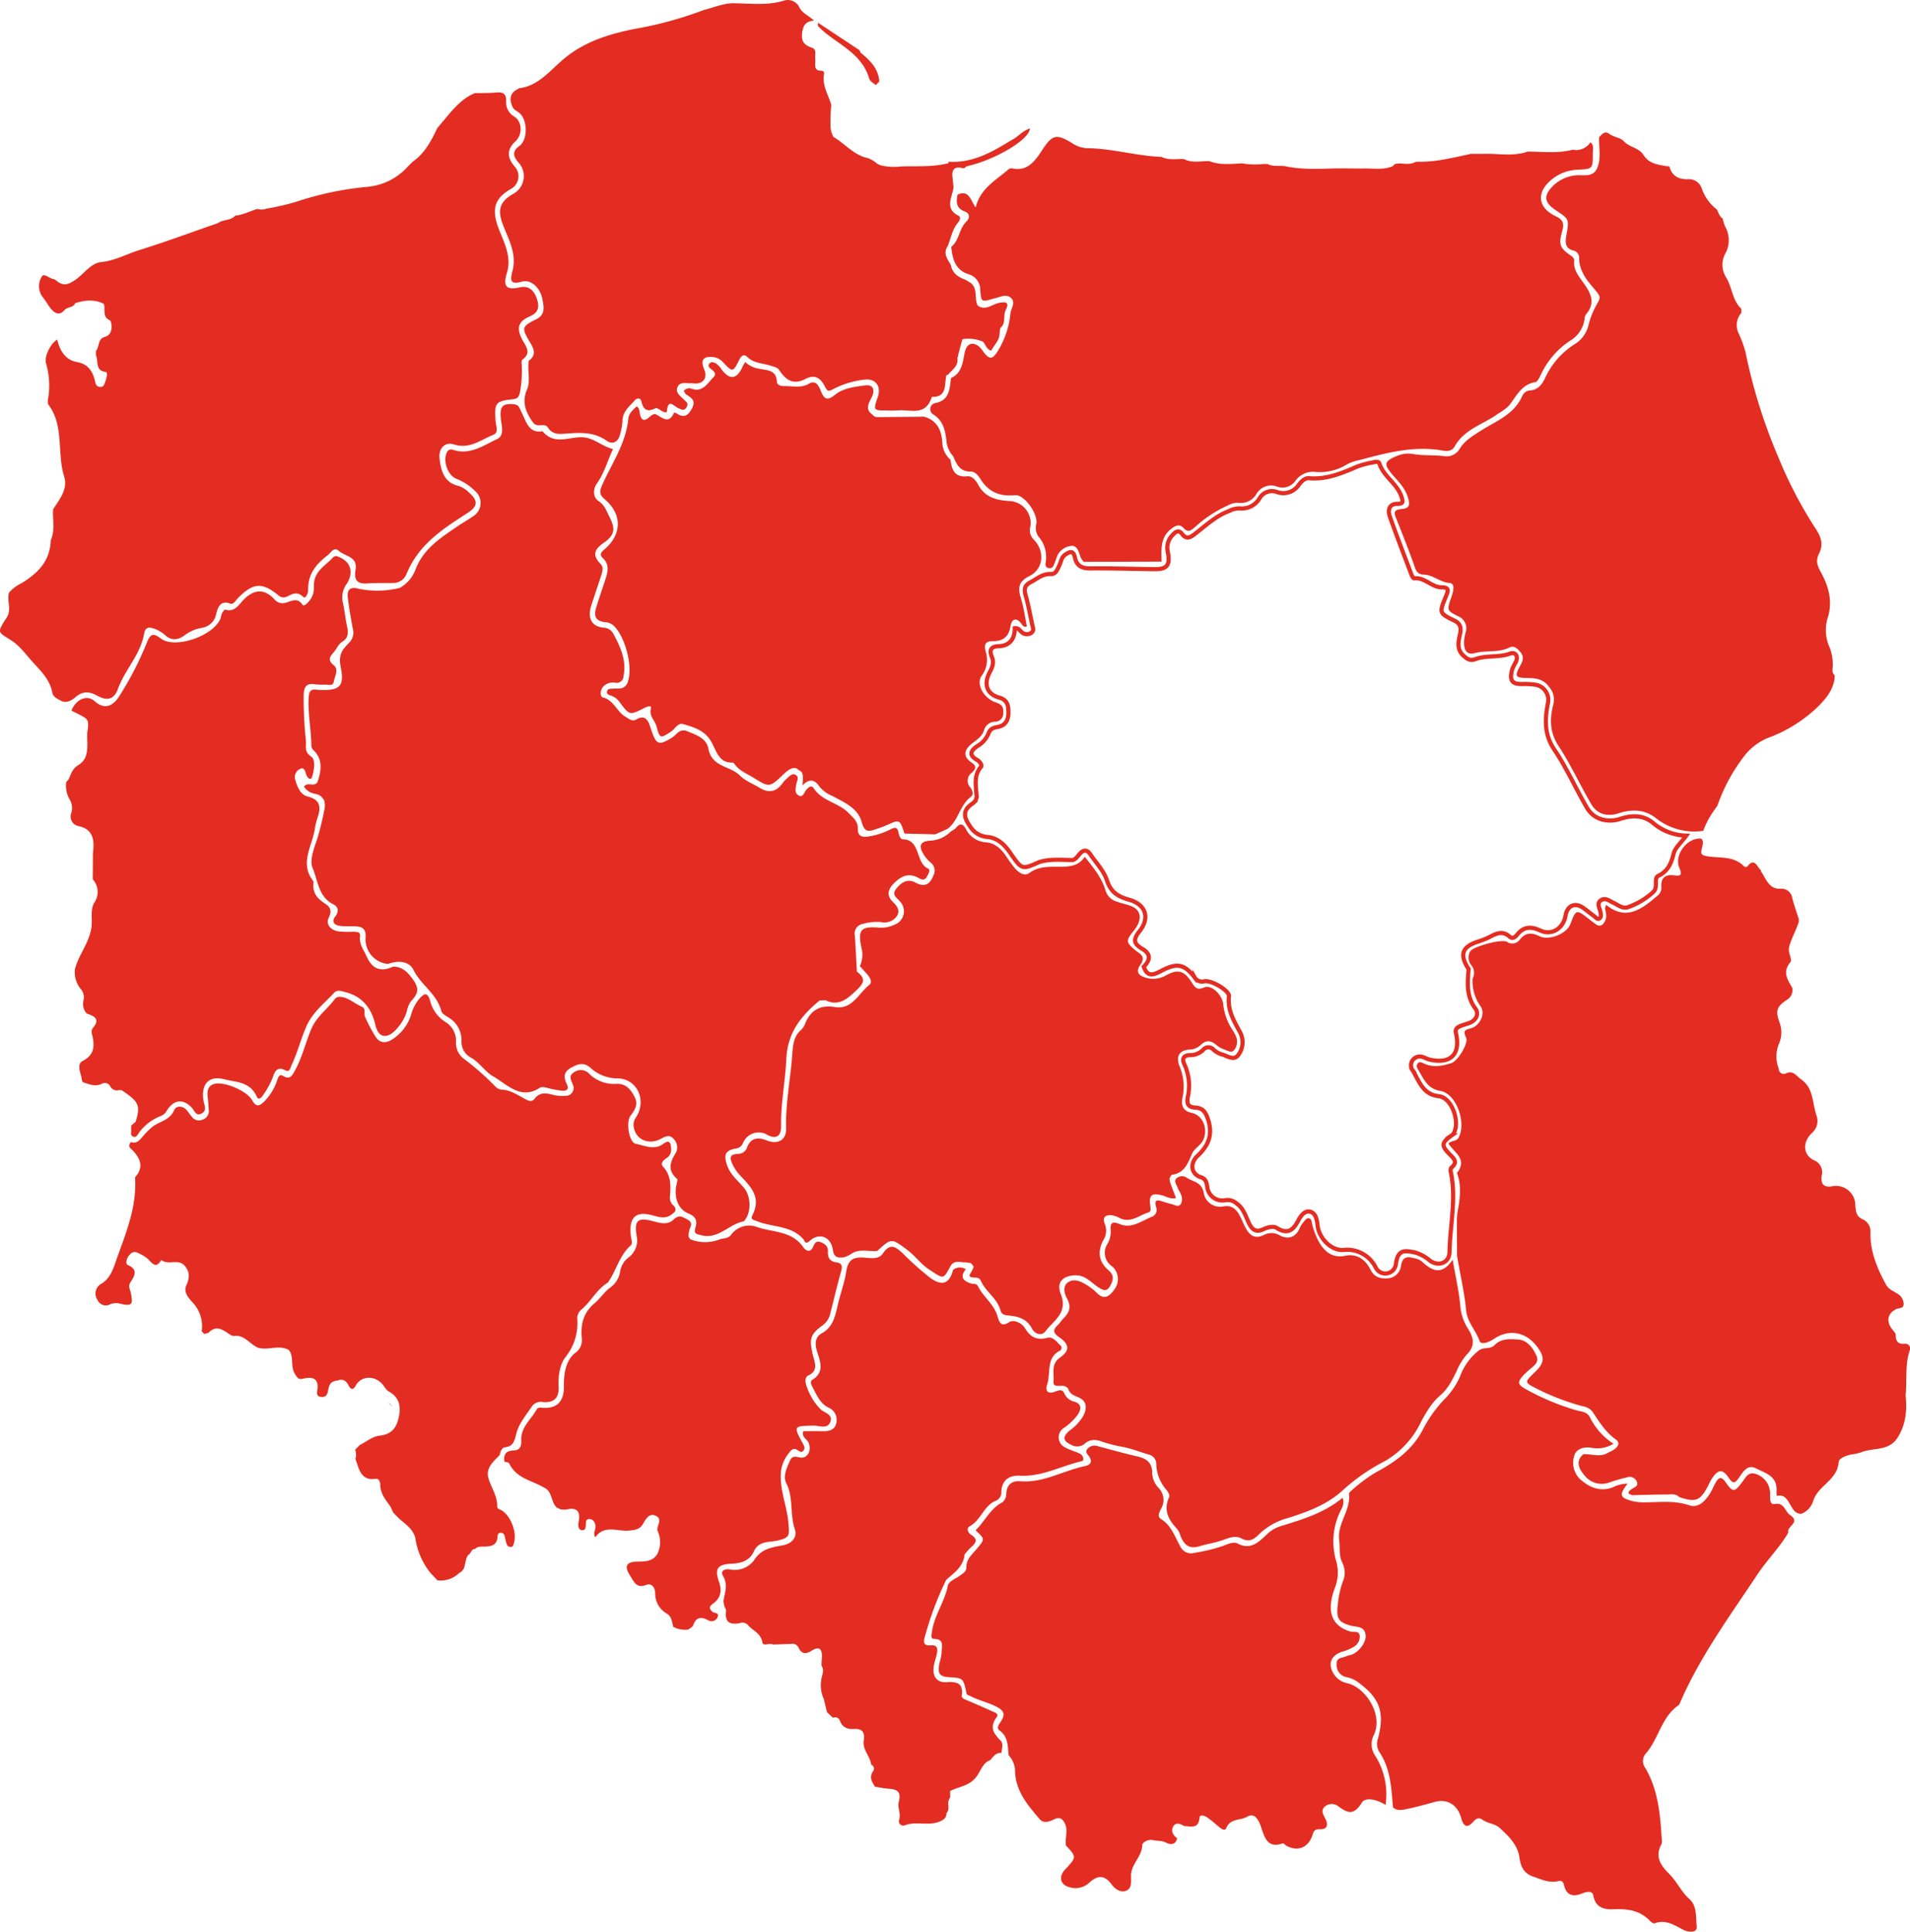 <svg xmlns="http://www.w3.org/2000/svg" xmlns:xlink="http://www.w3.org/1999/xlink" width="458.736" height="463.792" viewBox="0 0 458.736 463.792"><defs><clipPath id="clip-path"><rect id="Rectangle_25" data-name="Rectangle 25" width="458.736" height="463.792" fill="#e32d22"></rect></clipPath></defs><g id="Group_18" data-name="Group 18" clip-path="url(#clip-path)"><path id="Path_8" data-name="Path 8" d="M466.823,1684.422a4.7,4.7,0,0,1,.778.938,2.186,2.186,0,0,0-.778-.938" transform="translate(-373.496 -1347.674)"></path><path id="Path_9" data-name="Path 9" d="M1137.2,171.936a1.294,1.294,0,0,0-.971.334c-2.923,2.571-6.6,4.4-7.793,9.061-1.166-1.64-1.634-4.38-4.341-3.05-.371,1.769-.334,3.233,1.674,3.991,1.231.465,1.452,1.473.348,2.564-1.67,1.649-1.621,4.477-3.545,5.968.328,3,1.018,5.629,4.28,6.6a3.9,3.9,0,0,1,2.7,3.794c.215,2.878.317,2.868,3.038,2.063.256-.076.524-.1.78-.184,1.193-.37,2.529-.949,3.556-.018,1.212,1.1.033,2.42-.125,3.664a21.061,21.061,0,0,1-3.123,9.225c-1.2,1.817-1.777,1.973-3.193.313a14.218,14.218,0,0,0-1-1.319c-1.689-1.551-3.235-.99-3.685,1.309-.47,2.4-.719,4.928-3.279,6.033-.333,2.666-.368,5.407-3.809,6.028a1.485,1.485,0,0,0-.416,2.745c2.337,1.487,2.82,3.734,3.136,6.305a6.048,6.048,0,0,0,1.624,3.708h0c.792,2.022,1.713,3.754,4.222,3.682.959-.027,1.775.91,2.309,1.78,2,3.263,4.838,4.236,8.349,3.891,2.121-.208,5.506,4.386,5.086,6.864a3.564,3.564,0,0,0,.853,3.487,7.485,7.485,0,0,1,1.469,5.008c0,.744-.536,1.895.6,2.144,1.184.26,1.325-.98,1.687-1.8.151-.341.218-.724.375-1.061a4.162,4.162,0,0,1,3.373-2.463c1.517-.149,1.824,1.47,2.257,2.719a4.787,4.787,0,0,0,.767,1.1l18.688-.05c-.046-2.838-.332-5.742,2.2-7.763,1-.795,2.068-1.434,3.082-.291,1.1,1.241,1.878.49,2.724-.212a29.74,29.74,0,0,1,7.882-5.2,4.967,4.967,0,0,1,2.539-.663,4.289,4.289,0,0,0,4.366-2.114,4.036,4.036,0,0,1,4.908-1.783,3.8,3.8,0,0,0,4.511-1.457,5.177,5.177,0,0,1,4.748-2.049,12.388,12.388,0,0,0,7.674-1.867,11.483,11.483,0,0,1,3.036-1.012c6.525-1.753,13.056-3.464,19.88-2.244,1.088.194,2.206.152,2.85-.994,2.406-4.28,6.975-5.3,10.481-7.911a12.012,12.012,0,0,0,2.593-1.929c1.776-2.265,3.027-5.1,6.285-5.592.6-.092,1.133-1.381,1.536-2.208a19.81,19.81,0,0,1,6.843-7.758,7.131,7.131,0,0,0,3.452-5.128,2.189,2.189,0,0,1,.279-1.085c2.764-3.2.87-5.71-.992-8.293-.968-1.343-1.949-2.733-1.779-4.614.057-.626-.314-.971-.813-1.313-2.6-1.786-2.949-2.609-2.094-5.722.5-1.809.4-2.815-1.516-3.719-4.579-2.162-4.726-6.074-.489-9.192a10.425,10.425,0,0,1,5.766-1.979c3.632-.18,3.647-.182,3.623-3.982-.006-.9.35-1.929-.587-2.606a4.035,4.035,0,0,1-4.223,1.781c-3.553.929-7.156.485-10.745.447l-.46.125c-2.842.9-5.739.5-8.623.419h0l-4.757.012-.522.133c-4.058.869-8.1,1.892-12.283,1.744l-.136.1-.126-.11c-1.275.787-2.653.478-4.007.423l-1.007.107-.584.566c-2.436,1.02-4.978.429-7.472.553l-3.188-.024c-4.993-.126-10.011.555-14.977-.5-1.466-.276-3.013.175-4.428-.56h0l-.888-.013a18.2,18.2,0,0,1-5.232-.149c-2.544.142-5.1.444-7.59-.422q-.222-.067-.445-.126c-1.994.021-4.021.512-5.943-.479l.007-.01c-1.8-.048-3.642.351-5.376-.511-6.054-.22-11.942-2.059-18.028-2.091a7.116,7.116,0,0,1-3.465-1.231c-3.754-2.284-4.739-2.023-7.171,1.705-1.762,2.7-3.58,5.176-7.205,4.373" transform="translate(-894.113 -131.529)" fill="#e32d22"></path><path id="Path_10" data-name="Path 10" d="M23.249,255.779c2.411,1.338,4.1,1.068,5.074-1.586,1.715-4.686,5.452-8.244,6.313-13.363.223-1.323,1.061-1.563,2.215-1.151a7.906,7.906,0,0,1,2.8,1.6c1.547,1.439,3.161,1.163,4.641.087a9.579,9.579,0,0,1,4.124-1.822,4.1,4.1,0,0,0,3.509-3.365c.411-1.57,1.02-3.339,3.322-2.473.852.32,1.345-.753,1.907-1.319,3.644-3.672,5.758-3.857,9.658-.7a1.819,1.819,0,0,0,1.972.406c1.367-.624,2.509-1.475,4.043.016.6.584,1.2-.938,1.181-1.668-.094-3.876,2.007-6.266,4.687-8.336.816-.63,1.514-2.113,2.648-1.072,1.481,1.36,4.595,1.344,4.058,4.506-.481,2.836.622,3.481,2.943,3.329,2.033-.133,4.077-.067,6.116-.107a3.386,3.386,0,0,0,3.184-2.182c2.915-7.125,8.788-10.838,14.625-14.6,2.49-1.6,2.642-2.921.385-4.915a6.361,6.361,0,0,0-2.488-1.585c-3.482-.8-4.273-3.576-4.6-6.728-.24-2.307,1.328-3.948,3.449-3.25,3.694,1.215,6.509-1.112,9.565-2.362,1.206-.494.55-2.039.466-3.111-.357-4.52-.078-4.928,4.194-5.388,1.018-.11,1.382-.478,1.647-1.662a28.6,28.6,0,0,0,.445-5.881c.012-.661-.2-1.7.105-1.924,2.326-1.714.871-3.149-.017-4.865-1.427-2.757-1-4.314,1.893-5.582,2.242-.982,2.211-2.559,1.6-4.28-.651-1.848-1.844-3.163-4.093-2.651-3.168.721-4.064-.216-3.093-3.394,1.244-4.071-.707-7.391-1.995-10.825-1.713-4.569-.99-7.178,3.033-9.448a3.467,3.467,0,0,0,.855-5.345c-1.926-2.235-1.871-4.139.177-6.054,1.715-1.6,1.676-4.666-.235-5.924a3.913,3.913,0,0,1-2-3.694c.081-1.818-.782-2.245-2.306-2.111-1.677.147-3.368.118-5.053.165h0l-.018-.073c-3.745,1.485-6.023,4.811-8.589,7.776l-.584.7c-1.451,3.067-3.016,6.039-5.817,7.988l-1.142,1.106a14.788,14.788,0,0,1-9.721,4.98,76.48,76.48,0,0,0-17.4,3.665,60.7,60.7,0,0,1-6.95,1.582,3.071,3.071,0,0,1-2.132.054c-1.784.518-3.453,1.466-5.335,1.613-1.129,1.271-2.9.872-4.154,1.8-6.268,2.16-12.481,4.488-18.815,6.451-3.084.956-5.908,2.583-9.264,2.914-2.489.246-4.159,2.917-6.3,4.345-1.588,1.058-2.713,1.414-4.205.3a2.463,2.463,0,0,0-.912-.562c-.992-.164-2.323-1.48-2.8-.647a4.325,4.325,0,0,0,.051,4.779c.7.856,1.218,1.78,1.843,2.635.807,1.1,2.122,2.325,3.478.722.763-.9,2.125-.522,2.627-1.712,2.31-.72,4.611-1,6.879.176.451,1.3-.491,3.152,1.521,3.979.234.1,1.094,3.332-1.37,3.978-1.612.423-1.2,2.352-2.056,3.355q0,.522,0,1.045c.673,1.36-.273,3.674,2.334,3.982.639.075.16,1.642-.156,2.54-.245.7-.467,1.151-1.271,1.05-.953-.121-.994-.878-1.179-1.615-.595-2.361-1.781-3.913-4.278-4.35-2.733-.479-4.091-2.665-4.747-5.386-1.6.9-3.133,4.035-2.7,5.638a18.973,18.973,0,0,1,.585,8.088c-.1.634-.266,1.522.033,1.926,3.8,5.116,1.981,11.6,3.754,17.231.959,3.044-1.158,5.486-2.668,7.891-.143,2.465.529,5-.553,7.385-.149,5.157-3.275,8.024-7.06,10.348A9.038,9.038,0,0,0,2.154,231.1c-.549,2,.75,4.229-.656,6.127-2.245,3.552-2.07,3.239,1.221,5.33,2.1,1.335,3.7,3.651,5.47,5.568,1.812,1.964,3.791,3.948,4.36,6.919.231,1.207,1.407,1.609,2.351,2.123,1.366.466,2.421-.3,3.382-1.108,1.627-1.373,3.253-1.231,4.965-.281" transform="translate(0 -88.792)" fill="#e32d22"></path><path id="Path_11" data-name="Path 11" d="M260.967,267.952c-.08,0-.159,0-.237.006a.707.707,0,0,0,.237-.006" transform="translate(-208.605 -214.383)"></path><path id="Path_12" data-name="Path 12" d="M1712.469,169.447a9,9,0,0,0-6.673,2.306c-2.627,2.482-2.482,4.173.46,6.117,3.213,2.124,3.2,2.121,2.476,6.087-.292,1.6-.237,3.065,1.655,3.547a1.78,1.78,0,0,1,1.441,1.8,7.738,7.738,0,0,0,.374,2.384,11.244,11.244,0,0,0,1.9,3.391c.634.825,1.326,1.61,1.975,2.409.759.937.845,1.464.3,2.388a21.042,21.042,0,0,0-2.412,5.95,7.4,7.4,0,0,1-3.361,4.267,18.9,18.9,0,0,0-6.947,8c-.721,1.569-1.739,2.876-3.581,3.013a2.15,2.15,0,0,0-1.913,1.33c-1.99,4.491-6.287,6.006-9.858,8.281-1.939,1.235-3.8,2.294-5.107,4.284a3.631,3.631,0,0,1-3.823,1.882c-2.455-.329-4.957-.072-7.431-.515a6.907,6.907,0,0,0-3.922.481c-3.026,1.27-3.245,1.917-.966,4.569,1.373,1.6,2.857,3,3.573,5.172.656,1.986.532,2.824-1.5,3-2.234.2-1.643,1.245-1.106,2.6,1.476,3.734,2.977,7.462,4.3,11.26.438,1.26.921,1.845,2.21,1.877,2.185.055,3.865,1.83,6.17,2.01,1.494.116.833,2.182.426,3.385-1.073,3.17-1.125,3.191,1.57,4.579a3.1,3.1,0,0,1,1.876,3.848,10.325,10.325,0,0,0-.409,2.511c.032,1.714.6,3.041,2.572,2.513,2.743-.733,5.672-.013,8.355-1.354,1.134-.567,2.022.355,2.731,1.252.744.94.526,1.834-.021,2.854-1.569,2.92-1.446,3.168,1.764,3.223,2.019.035,3.777.323,5.113,2.235a4.558,4.558,0,0,1,.926,4.137c-.858,3.423-.9,6.639,1.243,9.906,2.93,4.468,5.19,9.428,7.914,14.06,1.452,2.469,3.956,2.986,6.521,2.153,3.147-1.022,6.245-1.022,9.077,1.229a14.726,14.726,0,0,0,11.284,2.967,19.156,19.156,0,0,1,2.714-5.056l.684-1a41.735,41.735,0,0,1,6.292-11.7,13.851,13.851,0,0,1,5.859-4.55,34.137,34.137,0,0,0,12.183-7.7c1.841-1.879,3.319-3.7,3.776-6.372q.032-.478.063-.957c-.811-.632-.476-1.565-.475-2.36a11.32,11.32,0,0,0-.991-4.89,9.908,9.908,0,0,1-.113-6.9c1.092-3.877,0-7.45-1.811-10.7-.875-1.57-1.2-2.756-.387-4.376,1.141-2.27.461-4.11-.944-6.178a102.646,102.646,0,0,1-8.827-16.946,130.175,130.175,0,0,1-7.909-25.334,30.521,30.521,0,0,0-1.514-4.186,4.485,4.485,0,0,1,.547-5.158c-.026-.358.084-.876-.1-1.051-2.1-2.025-2.131-5.153-3.6-7.514a5.59,5.59,0,0,1-.168-5.656,6.669,6.669,0,0,0-.066-6.561,11.805,11.805,0,0,1-.566-1.863c-.792-.494-.98-1.433-1.421-2.186a10.9,10.9,0,0,1-3.577-4.963,3.245,3.245,0,0,0-3.349-2.289c-2.084.06-3.826-.64-4.445-3.08l-.832-.065c-2.025-.39-4.084-.58-5.411-2.7-1.1-1.754-3.347-1.761-4.751-3.317-.75-.832-2.368-.912-3.455-1.732s-1.761.106-2.44.84c-.092,2.49.576,5.036-.486,7.454-.77,1.676-2.177,1.676-3.647,1.647" transform="translate(-1332.55 -127.36)" fill="#e32d22"></path><path id="Path_13" data-name="Path 13" d="M212.212,1318.12c-.4-.224-.929-.357-.914-.859.076-2.468-1.338-4.378-2.032-6.555-.887-2.78,1.173-4.231,2.679-5.88.068-.831.62-1.738,1.135-1.781,2.588-.215,2.407-2.327,3.08-4.157.757-2.056,2.238-3.821,3.469-5.663a2.579,2.579,0,0,1,2.6-1.056c2.659.236,3.968-.923,3.817-3.751-.138-2.59.336-5.334,1.644-7.018a13.034,13.034,0,0,0,2.826-9.387,2.848,2.848,0,0,1,1.154-2.168c2.2-1.908,3.58-4.73,6.1-6.285a.7.7,0,0,0,.193-.2c1.933-2.759,2.687-6.326,5.277-8.671.042-.038.084-.077.127-.115a1.027,1.027,0,0,0,.259-.864c-.025-.507-.193-1.107-.245-1.606-.447-4.28,1.191-5.8,5.066-4.8,1.544.4,3.114.993,4.622-.079.83-.589,1.686-1.193.439-2.348a2.508,2.508,0,0,1-.744-1.74c.2-2.69.426-5.279-1.63-7.469-.724-.771.085-1.587.794-2.043a2.315,2.315,0,0,0,1.156-2.091c-.028-1.247-.237-2.574-1.82-1.4-2.253,1.678-4.51.445-6.688.035-1.593-.3-2.438-5.216-1.232-6.775,1.028-1.328,1.839-2.668,1.026-4.339-.935-1.92-2.24-3.47-4.561-3.268a8.486,8.486,0,0,1-6.376-2.4,2.725,2.725,0,0,0-3.61-.434c-1.586.931-.705,1.941-.33,3.09a1.845,1.845,0,0,1-1.685,2.591,8.682,8.682,0,0,1-3.157-.243c-1.621-.384-3.111-.7-4.357.953-.716.948-1.637.43-2.431,0-1.811-.989-3.542-2.153-5.693-2.2a2.473,2.473,0,0,1-1.373-.8,66.152,66.152,0,0,0-7.565-6.639,4.67,4.67,0,0,1-1.825-3.937,5.282,5.282,0,0,0-2.629-4.9,8.46,8.46,0,0,1-3.61-5.1c-.553-1.886-1.293-1.884-2.511-.491a9.7,9.7,0,0,0-1.958,3.654,10.884,10.884,0,0,1-4.512,6.115c-1.424.93-2.96,1.127-4.039-.495a36.61,36.61,0,0,1-2.6-4.888c-.353-.761.357-1.947-.824-2.446-1.723-.727-3.155-2.2-5.1-2.334a1.557,1.557,0,0,0-1.227.4c-1.84,2.569-4.471,4.217-5.834,7.517-1.339,3.242-2.145,6.748-3.864,9.816-.613,1.094-1.165,2.227-2.672,1.323-1.125-.676-1.326.3-1.615,1.108a12.9,12.9,0,0,1-3.219,5.113c-1.035.982-1.859,1.2-2.715-.408-1.2-2.258-6.668-4.571-9.049-3.985-1.938.477-1.79,2.262-1.606,3.689.107.83.108,1.663.2,2.488a2.164,2.164,0,0,1-1.448,2.4,2.1,2.1,0,0,1-2.637-.7c-.43-.474-.774-1.036-1.188-1.529-.985-1.173-2.573-1.1-3.006-.086-1.069,2.513-3.445,2.7-5.167,4a16.578,16.578,0,0,0-2.325,2.3c-.776.866-1.523,1.954-2.925,1.41-.984,1.221.091,1.6.72,2.322,1.352,1.555,2.23,3.315.864,5.417l-.594.752c.476,7-2.134,13.207-4.383,19.508-.847,2.373-1.468,4.784-3.913,6.153a2.673,2.673,0,0,0-.729,3.756,2.2,2.2,0,0,0,3.187.983,4.194,4.194,0,0,1,2.617.019c2.423.5,2.762.077,2.241-2.561-.173-.875-.774-1.688-.117-2.675,1.031-1.548,1.88-3.076-.653-4.15-.564-.239-.322-1.393.127-2.04.559-.806,1.262-1.389,2.262-.869a8.853,8.853,0,0,1,2.5,1.51c1.087,1.166,1.97,2.28,3.156.2,1.694,1.359,4.092-.427,5.661,1.421,1.219,1.436,1.18,2.909.369,4.656-.751,1.619.486,2.976,1.39,4.005a8.335,8.335,0,0,1,2.3,7.04l.588.622.991-.227c2.141-2.241,3.861-.413,5.659.665l.176-.065.111.159c2.575-.543,3.939,1.865,5.923,2.762,2.451.765,5.056-.769,7.468.572,1.332,1.623.286,3.851,1.482,5.773.8,1.293,1.023,1.323,2.189,1.067,1.99-.438,3.617-.072,3.174,2.806-.118.765-.187,1.516.9,1.619.992.094,1.446-.336,1.648-1.337.22-1.088.406-2.271,1.758-2.475l.186-.157.216.1c.053-.024.1-.043.156-.064,1.2-.477,2.021-.054,2.669,1.211.44.858,1.025,1.253,1.713-.014,1.275-2.347,4.459-2.482,6.36-.352.54.605.862,1.383,1.628,1.817,2.379,1.345,2.944,3.406,2.323,6.184s-1.9,4.094-4.661,4.4c-1.629.18-3.151,1.466-4.722,2.254l-1.093,1.12a3.2,3.2,0,0,1,.071,2.169c.877,2.478,1.34,5.388,4.918,4.8.653-.108,1.036.678,1.041,1.383.014,2.207,1.334,3.7,2.465,5.3l.68,1.471,1.458,1.465c1.477,1.281,3.147,2.376,3.806,4.452a17.439,17.439,0,0,0,3.655,8.536l1.669,1.768a6.336,6.336,0,0,0,5.28-1.8c1.834-.814,1.043-3.137,2.2-4.341.615-.31.626-1.391,1.516-1.351.719-.741,1.664-.573,2.511-.606,1.568-.061,2.836-.407,2.937-2.41.028-.562.227-.895.761-.9a.887.887,0,0,1,.937.79c.145.631.286,1.266.484,1.879a.97.97,0,0,0,1.017.731c.58-.03.622-.56.751-.995.759-2.562-.808-6.591-3.123-7.882" transform="translate(-91.884 -955.539)" fill="#e32d22"></path><path id="Path_14" data-name="Path 14" d="M444.451,1778l.022.012c0-.011,0-.021,0-.032l-.022.02" transform="translate(-355.597 -1422.53)"></path><path id="Path_15" data-name="Path 15" d="M1714.613,1650.527c-1.226-.809-1.368-3.061-3.644-2.631-1.309.247-1.122-1.337-1.135-2.354a4.962,4.962,0,0,0-3.7-4.94c-1.59-.379-2.19.932-2.94,1.932-1.927,2.569-2.27,2.675-4.067.108a4.7,4.7,0,0,0-.424-.528c-.407-.432-.75-.543-1.077-.383a2.315,2.315,0,0,0-.824.943c-.563.963-.96,2.044-1.579,2.959-1.192,1.761-2.713,3.29-4.905,2.546-3.5-1.187-7.02-.682-10.546-.689a11.843,11.843,0,0,1-2.9-.264c-3.171-.813-3.381-1.5-1.314-4.164l.041-.054-.045,0a7.994,7.994,0,0,0-3.564.907c-3.065,1.093-5.558.013-7.859-2.034a5.531,5.531,0,0,1-1.386-5.416c.412-1.85,2.385-2.385,4.21-2.065a7.407,7.407,0,0,0,5.071-.865c.065-.034.129-.067.2-.1-.059-.036-.115-.075-.172-.112a15.929,15.929,0,0,1-5.544-6.336c-.677-1.281-2.125-1.278-3.3-1.62a58.161,58.161,0,0,1-12.1-5.075c-1.945-1.086-2.024-1.663-.514-3.326.308-.339.664-.627.99-.947,1.066-1.046,2.968-1.918,2.116-3.75-.874-1.879-2.194-3.769-4.563-3.891-1.947-.1-3.907-.259-5.511,1.38-1.014,1.036-2.551.4-3.74,1.26a14.13,14.13,0,0,0-4.615,6.447,18.166,18.166,0,0,1-3.843,5.461,31.591,31.591,0,0,0-4.928,6.948c-2.492,4.933-6.612,7.842-11.068,10.263a35.471,35.471,0,0,0-6.107,4.494c-.264.227-.669.583-.641.833.453,4.023-2.9,7.105-2.353,11.191.246,1.836-.14,3.7.834,5.5a5.368,5.368,0,0,1,.014,4.418,21.9,21.9,0,0,0-1.177,5.471c-.436,3.289.132,4.313,3.3,5.094,1.431.353,3.189.068,3.387,2.353.139,1.6-1.609,3.938-3.406,4.6a11.377,11.377,0,0,0-1.285.361c-.879.453-2.351.222-2.293,1.856a2.97,2.97,0,0,0,2.508,3.179,7.026,7.026,0,0,1,3.092,1.538c4.84,3.637,5.969,7.05,4.338,13.2a3.752,3.752,0,0,0,.354,3.254c2.7,3.968,2.846,8.657,3.256,13.269,1.028.893,2.239.591,3.325.374,2.25-.45,4.468-1.09,6.688-1.7,3.031-.832,5.5.69,6.373,3.907.461,1.7,1.3,2.624,2.78.968.691-.776,1.355-1.29,2.286-.618,1.274.92,3.032.967,4.086,1.922,2.127,1.927,4.429,4.085,4.838,7.2.317,2.414,1.225,3.838,3.287,4.547,1.917.659,3.784,1.59,5.912,1.108.662-.15,1.247-.146,1.511.982.571,2.434,2.17,2.836,4.263,1.988.954-.387,2.536-.847,2.756.436.543,3.166,2.951,3.42,4.831,3.335,3.431-.155,6.45.242,8.951,2.948.229.248.7.52.945.429,2.645-.992,4.7.406,6.938,1.578.929.486,3.391.933,3.177-.9-.25-2.143.145-4.815-1.8-6.553-1.9-1.7-2.981-4.151-4.752-5.934-2.05-2.065-3.593-4.1-1.9-7.236a2.983,2.983,0,0,0,.034-1.4c-.338-5.867-.917-11.682-3.917-16.836a2.756,2.756,0,0,1,.19-3.582c3-3.494,3.732-8.727,7.734-11.469.266-.182.393-.623.544-.964,4.874-11.062,11.909-20.625,18.48-30.523,2.3-3.458,5.242-6.33,7.345-9.925a1.03,1.03,0,0,0,.025-.282c-.113-.58.415-1.074.865-1.582s.8-1.005.423-1.621a2.78,2.78,0,0,0-.861-.8" transform="translate(-1284.691 -1286.78)" fill="#e32d22"></path><path id="Path_16" data-name="Path 16" d="M1225.226,1805.924c2.454-4.8-1.743-11.445-6.182-12.576a5.075,5.075,0,0,1-3.146-1.921c-1.757-2.487-1.1-4.635,1.667-5.633a11.566,11.566,0,0,0,2.714-1.087,2.941,2.941,0,0,0,1.646-2.726c-.179-1.368-1.411-.83-2.182-1.05-4.622-1.32-5.975-4.953-3.718-10.7a10.055,10.055,0,0,0,.15-6.511,16.768,16.768,0,0,1,.9-11.333c.51-1.062,1.288-2.066.714-3.584-4.494,3.711-9.792,5.246-15.068,6.879a7.921,7.921,0,0,0-2.993,1.792c-2.1,1.995-4.013,3.989-7.244,2.265-.822-.438-2.275.167-3.333.591a41.356,41.356,0,0,1-7,1.7,2.815,2.815,0,0,1-3.353-1.593c-1.315-2.312-2.139-5-4.555-6.483-1.053-.646-.48-1.67-.056-2.5a4.106,4.106,0,0,0-.491-4.916,5.6,5.6,0,0,1-1.624-3.507c.063-2.738-1.452-3.688-3.668-4.188-3.111-.7-6.186-1.581-9.275-2.393a2.34,2.34,0,0,0-2.5.47c-.908.933.023,1.464.411,2.14.846,1.476-.3,1.956-1.2,2.147-5.172,1.094-9.938,4.071-15.458,3.621-1.786-.146-3.282.64-3.36,3.055a2.671,2.671,0,0,1-.891,1.978c-2.92,1.465-4.258,4.586-6.487,6.754,2.318,2.124,2.284,2.092.15,4.609-1.046,1.234-2.365,2.308-2.356,4.281,0,1.06-.931,1.506-1.659,2.061-.924.7-2.126,1-2.764,2.126-.664,3.98-3.281,7.2-3.834,11.241-.107.782-.392,1.763.5,1.76,2.588-.011,1.8,1.915,1.805,3.311a12.217,12.217,0,0,1-.5,2.445c-.536,2.556-.035,3.282,2.354,3.431,3.344.208,3.35.207,4.111,3.808.127.6.657.51.995.749,2.042,1.053,4.287,1.5,6.343,2.589,1.762.934,1.987,1.845.963,3.452-.419.658-1.239,1.556-.345,2.19,2.1,1.491,1.942,3.773,2.187,5.953a5.661,5.661,0,0,1,1.536,4.029c.237,4.763,3.148,8.079,5.948,11.351.826.964,2.147.64,3.24.091.97-.487,1.863-.67,2.542.489,1.214,1.8.187,3.823.5,5.714,2.533,2.7,2.534,2.828.011,5.518-.126.134-.259.261-.376.4-1.4,1.7-.957,3.456,1.056,4.039a4.852,4.852,0,0,0,4.964-1.089c1.769-1.607,3.495-1.973,5.21.356.848,1.151,2.22,2.252,3.7,1.572,1.326-.608,1.047-2.239,1.05-3.547.007-2.822,2.659-4.543,2.715-7.431.01-.5,1.393-1.4,2.506-1.127,1.018.253,2.061.049,3.1.572.973.488,2.319.8,2.769-1-1.013-.713-1.571-1.822-.926-2.883.6-.99,1.705-.653,2.586-.036,1.549-.04,3.457.87,3.729-2.089.075-.812,1.27-.389,1.823-.01,1.037.71,1.98,1.578,2.959,2.385.512.422,1.309.923,1.6.206.989-2.405,3.333-1.8,4.965-2.72,1.235-.7,2.163-.388,3.005,1.41,1.083,2.313,1.287,6.532,5.626,4.941.194-.071.536.4.836.566,2.828,1.561,5.436.44,6.387-2.818.314-1.077.934-1.16,1.814-1.132,1.527.047,1.888-.94,1.322-2.229-.455-1.034-1.313-2.061-.405-3.078a2.543,2.543,0,0,1,3.25-.292c2.3,1.7,3.782,2.433,5.79-.8.891-1.435,3.831-.66,5.686.571a17.355,17.355,0,0,0-2.468-11.788,4.878,4.878,0,0,1-.431-4.844" transform="translate(-895.337 -1389.181)" fill="#e32d22"></path><path id="Path_17" data-name="Path 17" d="M655.776,1554.03c1.9-1.294,2.264-3.123,1.51-5.254-1.152-3.256-.321-4.223,3.09-4.376,2.035-.091,4.217-.589,5.293-2.969,1.2-2.657,3.792-2.093,5.8-2.615,2.782-.725,2.74-1.067,2.485-4.146-.363-4.373-2.377-8.477-1.713-12.977a8.583,8.583,0,0,1,1.755-3.77c.582-.811,1.167-1.479,2.2-.769.447.307.918.688,1.382.065.392-.526.19-1.013-.1-1.551-2.379-4.37-2.369-4.305,2.47-4.423,1.395-.034,3.4.965,4.077-.917s-1.531-2.109-2.461-3.1a14.607,14.607,0,0,1-3.342-5.727c-.266-.869-.308-1.909.505-2.291,2.608-1.224,1.446-3.314,1.05-5.075-.824-3.663-.633-4.758,2.3-6.9a4.811,4.811,0,0,0,1.925-2.9c.862-3.375,1.656-6.772,2.6-10.12.375-1.328.136-2-1.157-2.17-1.511-.2-2.1-1.078-2.013-2.713.063-1.218-.868-1.809-1.821-2.156s-1.371.254-1.751,1.169c-.631,1.521-1.782.881-2.332.089-2.77-3.994-7.261-3.547-11.015-4.83a5.353,5.353,0,0,0-6.355,1.866c-.608.827-1.764.786-2.7,1.053a9.38,9.38,0,0,1-7.024,0c-.73-.579-.458-1.322-.317-2.061.173-.9,1.115-1.854-.326-2.629-1.186-.638-2.065-1.376-3.438-.044-1.531,1.485-3.53.714-5.335.275-3.234-.785-4.115-.02-3.547,3.506a5.1,5.1,0,0,1-1.823,5.234,5.227,5.227,0,0,0-2.111,3.437,5.873,5.873,0,0,1-2.439,3.913c-1.407,1.034-2.36,2.591-3.644,3.657-2.7,2.239-3.464,4.989-3.128,8.427a3.759,3.759,0,0,1-1.692,3.634c-2.158,1.777-2.667,4.963-2.615,7.969.062,3.567-1.627,5.337-5.012,5.129-.544-.033-1.228-.145-1.492.342-1.332,2.46-3.89,4.275-3.733,7.521.075,1.558-.433,2.344-1.886,2.391-1.637.053-2.451.841-2.159,2.661.4.145,1.021.167,1.16.455,1.764,3.661,5.486,4.056,8.387,5.806,2.092.895,1.539,3.771,3.26,4.944a.374.374,0,0,1,.457.2,5.182,5.182,0,0,0,1.57.115c2.5-.6,3.536.295,2.977,3.075-.148.736-.094,1.736.757,1.868.956.148.986-.818,1-1.576.008-.637.139-1.142.869-1.088.831.062,1.207.6,1.4,1.436.235.991-.674,1.965-.009,2.935,2.222-3.088,5.318-1.339,8.036-1.6,1.368-.13,2.61-.2,3.43-1.625.689-1.2,1.493-2.681,3.091-1.914,1.677.8.205,2.317.351,3.495a6.419,6.419,0,0,1-.013,5.671c-1.229,1.933-3.1,1.764-4.961,1.823-2.508.079-3.013,1.147-1.6,3.324.89,1.374,1.505,3.2,3.814,2.291,1.231-.482,2.2.351,2.231,1.95a5.54,5.54,0,0,0,2.795,4.906c1.289.765,1.2,2.136,1.611,3.3l.216-.029.181.129a5.866,5.866,0,0,0,3.174.433h0c.4-.33,1-.577,1.15-1.005.721-2.018,1.9-2.1,3.531-1.274a1.542,1.542,0,0,0,2.306-.64,1.771,1.771,0,0,0,.092-.265.536.536,0,0,0-.112-.59c-.269-.238-.834-.227-1.135-.452-.835-.625-.909-1.322.028-1.96" transform="translate(-484.589 -1168.958)" fill="#e32d22"></path><path id="Path_18" data-name="Path 18" d="M1819.131,1128.428c-1.492.123-2.1-.52-2.107-2.108,0-.459-.506-.947-.84-1.366-1.506-1.885-1.129-3.864.994-4.861.68-.319,1.793-.066,1.759-1.27a3.007,3.007,0,0,0-1.561-2.463c-.953-.619-2.049-.962-2.7-2.168-2.083-3.85-3.779-7.8-3.723-12.365a3.2,3.2,0,0,0-1.724-3.22c-1.724-.685-1.8-1.978-1.915-3.573a4.622,4.622,0,0,0-5.481-4.429c-1.995.353-2.885-.386-2.577-2.56a3.1,3.1,0,0,0-1.93-3.708c-2.581-1.316-2.7-4.266-.529-6.414a3.819,3.819,0,0,0,1.212-4.283c-1.046-2.983-.641-6.559-3.732-8.719-1.181-.825-1.833-2.193-3.559-1.431a1.186,1.186,0,0,1-1.767-1.078,7.908,7.908,0,0,1,.146-6.267h0a6.954,6.954,0,0,0,.024-4.881c-1.046-2.805-.624-3.835,1.759-5.41a2.8,2.8,0,0,0,1.34-2.779c-1.042-1.975-2.545-3.769-.518-6.223a.693.693,0,0,0,.128-.241,1.021,1.021,0,0,0,.037-.349c-.039-.8-.74-1.962-.439-3.11.565-2.159,1.7-4,2.335-6.092a.515.515,0,0,1,.037-.437c-.546-1.728-1.156-3.437-1.618-5.19a2.614,2.614,0,0,0-2.646-2.265c-2.885.234-3.554-2.2-4.778-4.025l-.131-.166.071-.2c-.985-.772-1.546-3.262-3.317-.922a.716.716,0,0,1-.736,0c-2.658-2.807-6.239-1.874-9.4-2.582-1.181-.265-.946-.974-.832-1.573a8.432,8.432,0,0,0,.313-1.571,1.5,1.5,0,0,0-.357-.962c-3.305-.433-6.617,3.814-5.337,6.927.577,1.4.729,2.146-1.126,1.881-1.942-.277-3.366.3-3.161,2.86a2.465,2.465,0,0,1-1.077,2.13c-3.712,3.194-7.47,5.948-12.164,2.088-.559.939-.036,1.539-.047,2.18a2.9,2.9,0,0,1-.874,2.545c-.968.709-1.638-.184-2.365-.649-.3-.194-.566-.455-.854-.676-3.1-2.383-3.1-2.383-4.5,1.255-.862,2.24-5.058,4.008-7.38,2.876-1.848-.9-3.3-.984-4.721.791a2.246,2.246,0,0,1-3.127.529c-1.24-.7-7.979,1.092-8.791,2.278a2.919,2.919,0,0,0,.306,3.428,2.853,2.853,0,0,1,.253,3.126,10.3,10.3,0,0,0,1.875,6.614c1.262,1.672.015,4.566-2.13,5.281-1.129.377-2.269.311-1.311,2.287.656,1.354-1.99,5.6-3.484,6.1-2.144.709-4.315,1.135-6.513.184-.558-.242-1.2-.7-1.684,0-.456.66.086,1.259.4,1.8,1.227,2.122,2.136,4.221,5.094,4.713,3.845.639,6.294,7.6,4.413,11.177-.53,1.01-1.62.641-2.457,1.445,1.231,2.125,4.729,3.706,2.036,7.078,1.22,3.209.68,6.437.094,9.666h0l-.119,1.633q.026,4.291.052,8.583c.714,4.371,1.765,8.675,2.175,13.109.26,2.807,2.339,4.8,3.247,7.373.36,1.023,2.326.241,3.5-.554,3.592-2.436,7.667-1.64,10.336,1.942,1.859,2.494,1.745,3.855-.5,6.019-2.688,2.588-2.64,2.482.708,4.192a57.154,57.154,0,0,0,10.736,4.056,3.722,3.722,0,0,1,2.314,1.291c1.632,2.451,3.147,4.925,5.6,6.672,1.3.925.591,2.143-1.785,3.155-1.93,1.233-3.982.31-5.978.383-2.1,1.723-.918,3.717.163,4.976a5.243,5.243,0,0,0,6,1.839,43.889,43.889,0,0,1,4.342-1.256,1.825,1.825,0,0,1,2.282.961c.539,1.158-.521,1.383-1.136,1.821-.823.588-1.426,1.13.114,1.5,2.746-.057,5.491-.145,8.237-.156,1.033,0,2.151-.285,3.031.628,4.061,1.342,5.054.914,7.065-3.037a13.948,13.948,0,0,1,.8-1.475c1.485-2.208,2.541-2.291,4.045-.056.9,1.339,1.376,1.342,2.3.057,1.04-1.445,2.107-3.51,4.253-2.375,2.18,1.152,5.133,1.766,4.888,5.479a6.62,6.62,0,0,0,.039.936c0,.064.01.128.014.193.033-.008.063-.012.095-.019,3.318-.731,2.864,4.467,5.825,4.3a4.873,4.873,0,0,0,2.771-2.9c1.078-3.918,5.839-5.018,6.179-9.549.065-.863,1.693-1.5,2.849-1.755a15.72,15.72,0,0,0,2.583-.567c2.861-1.166,6.464-.19,8.623-3.374,2.048-3.115,2.4-6.61,2.024-10.267.354-3.582-.193-7.246.965-10.764a1.148,1.148,0,0,0-1.236-1.639" transform="translate(-1361.721 -805.789)" fill="#e32d22"></path><path id="Path_19" data-name="Path 19" d="M2043.465,1006.777a.536.536,0,0,0-.154-.127c.046.041.1.083.154.127" transform="translate(-1634.814 -805.401)"></path><path id="Path_20" data-name="Path 20" d="M89.918,795.263a1.776,1.776,0,0,0,2.265.806l.094.073.094.073.22-.081.036.024c4.18,2.767,4.572,3.665,3.36,7.6h0l-1.06.883q-.016,1.124-.032,2.249c1.1,1.214,1.576-.1,2.035-.7a11.646,11.646,0,0,1,5.156-3.854,2.579,2.579,0,0,0,1.352-1.208c1.7-2.785,4.028-3,6.106-.687.624.7.968,2.03,2.274,1.322,1.362-.739.681-1.9.488-2.983-.712-3.982,1.245-6.2,4.846-5.272,2.906.752,6.319.541,7.946,4.228.409.927,1.16.155,1.454-.327a20.742,20.742,0,0,0,2.3-4.129c.477-1.41,1.031-2.977,3.048-1.918,1.17.614,1.274-.682,1.586-1.336,1.387-2.908,2.161-6.077,3.458-9.059,1.557-3.579,4.35-5.616,6.721-8.2.733-.8,1.788-.4,2.779-.142,3.948,1.033,6.209,3.8,7.122,7.853.775,3.447,3.151,3.35,5.267.781a10.546,10.546,0,0,0,2.311-4.1,5.618,5.618,0,0,1,.959-2.315c1.483-1.647,2.253-2.824.533-5.216-1.388-1.93-2.613-3.123-4.831-3.125-3.063,1.4-5.031.471-6.345-2.479-.713-1.6-1.834-2.9-1.564-4.911,0-.02,0-.037,0-.056a.743.743,0,0,0-.678-.857,5.077,5.077,0,0,0-.921-.082,31.026,31.026,0,0,1-3.459-.059c-1.8-.272-3.333-1.512-2.433-3.39.93-1.939,0-2.7-1.043-3.389-1.732-1.143-2.894-2.468-2.659-4.777a.9.9,0,0,0-.056-.556c-3.319-4.25-.3-8.289.363-12.4a15.634,15.634,0,0,1,.64-2.731c.936-2.635.677-4.439-2.345-5.167-1.667-.4-2.413-2.131-2.909-3.8a2.2,2.2,0,0,1,1.124-2.853c1.09-.468,1.185.729,1.476,1.473.333.853,1.115,1.418,1.416.347.438-1.561.874-3.994-.27-4.767-1.713-1.157-1.15-2.4-1.254-3.805a95.57,95.57,0,0,1-.538-11.04c.08-1.977.733-2.78,2.582-2.52a15.929,15.929,0,0,0,2.661.091c.735-.021,1.794.455,2-.739.228-1.293,1.25-2.895-.016-3.908-1.607-1.285-.882-2.113.029-3.171.71-.825,1.085-1.925,2.088-2.526,1.26-.756,1.446-1.958,1.113-3.433-.436-1.928-.6-3.925-1.039-5.853a5.478,5.478,0,0,1,.892-4.516c1.857-2.828.939-5.506-2.073-6.581a.971.971,0,0,0-1.189.2c-1.916,2.082-4.8,3.4-4.585,7.131a4.926,4.926,0,0,1-1.378,3.6c-.377.4-1.078,1.042-1.307.691-1.461-2.241-3.133-.546-4.712-.443a2.477,2.477,0,0,1-2.1-.935c-2.286-2.455-4.567-2.47-7-.283-1.4,1.259-2.328,3.5-4.774,2.777l-.056-.015c-.088-.027-.246.137-.405.354a5.638,5.638,0,0,0-.393.626,9.726,9.726,0,0,0-.285,1.087c-1.611,4.209-10.9,7.469-14.329,4.892-2.059-1.547-2.572-1.076-3.554,1.369a76.916,76.916,0,0,1-6.543,12.582c-1.194,1.874-3.2,3.413-5.807,1.094-1.923-1.71-4.53-.425-5.6,2.25.789.4,1.592.769,2.364,1.2.619.347,1.341.66,1.58,1.42a6.949,6.949,0,0,1-.133,2.5c-.157,2.864.742,6.215-2.159,7.96-1.473.886-1.733,2.144-2.324,3.412l-.57.631h0a6.439,6.439,0,0,0,.855,4.267,3.9,3.9,0,0,1,.351,3.187,2.336,2.336,0,0,0,1.57,3.107c3.661.715,4.052,3.281,3.636,6.473q-.025,3.168-.05,6.337a4.531,4.531,0,0,1,.379,5.6c-.878,1.445-.573,3.386-.618,4.9-.128,4.331-3.059,7.25-4.032,11.063a6.38,6.38,0,0,0,1.319,4.7,3.032,3.032,0,0,1,.709,2.882,3.391,3.391,0,0,0,.822,3.1c1.738.617,3.382,1.246,1.37,3.552a1.8,1.8,0,0,0-.143,1.349c.667,2.715.734,4.951-2.22,6.465-1.44.738-.585,2.67-.258,4.091q.032.29.064.58a.263.263,0,0,1,.079.388c1.535.466,3,1.246,4.7.436a1.454,1.454,0,0,1,2.045.636" transform="translate(-63.414 -534.402)" fill="#e32d22"></path><path id="Path_21" data-name="Path 21" d="M933.018,1614.454a2.965,2.965,0,0,1-.54-2.38,4.464,4.464,0,0,1,.847-1.692c.707-.938-.574-1.211-1.091-1.456-2.255-1.068-4.56-2.016-6.847-3.008-.1-.118-.253-.247-.355-.366a.293.293,0,0,1-.1-.209c.015-.091.028-.179.039-.266a3.574,3.574,0,0,0-.208-2.117,1.705,1.705,0,0,0-.881-.794,5.4,5.4,0,0,0-2.4-.226c-2.567.182-3.688-1.421-3.192-4.088.154-.829.446-1.628.631-2.451.3-1.325.386-2.476-1.478-2.309-.971.087-1.819-.169-1.457-1.6a76.38,76.38,0,0,1,4.929-13.472c.1-.206.191-.411.288-.616,1.744-1.6,3.831-2.923,4.35-5.53a6.174,6.174,0,0,0,.092-.624,17.629,17.629,0,0,1,1.656-1.811c1.272-1.064,1.459-1.918-.1-2.9-.722-.455-1.254-1.542-.28-2.066,2.668-1.435,3.387-5.066,6.341-6.133a2.2,2.2,0,0,0,1.213-2.077c.127-3.208,2.274-4.027,4.572-3.908,5.133.267,9.609-2.237,14.4-3.4.343-.083.748-.119.716-.613a1.519,1.519,0,0,0-.9-1.306c-1.137-.518-2.363-.841-3.448-1.454a2.668,2.668,0,0,1-.293-4.709,13.509,13.509,0,0,0,3.34-3.21c.826-1.281.933-2.521-.818-3.073a3.416,3.416,0,0,1-2.434-1.967c-.509-1.2-1.506-.706-2.323-.413-1.674.6-2.33-.171-1.805-1.772.9-2.752-.316-6.449,3.119-8.121a.78.78,0,0,0,.067-1.233c-.91-.865-1.853-2.182-3.116-1.842-2.449.659-4.051-.053-5.4-2.3-.8-1.341-2.807-2.1-3.732-1.484-2.2,1.467-2.495-.231-2.911-1.535-.915-2.869-3.391-4.505-4.66-7.068-.37-.748-1.1-.452-1.66-.64-1.659-.553-2.785-1.364-1.369-3.274.039-.052.078-.1.121-.158-.069-.037-.137-.071-.2-.1a2.581,2.581,0,0,0-2.875.273c-.843,3.381-2.672,3.909-5.405,1.953a73.314,73.314,0,0,1-6.7-5.965c-1.6-1.469-2.949-2.592-4.717.04-1.051,1.565-3.121,1.1-4.782,1-2.285-.135-3.62.536-4.024,3.264-.412,2.779-1.448,5.446-2.073,8.2-.612,2.695-1.148,5.267-3.821,6.724-1.452.792-1.753,2.3-1.187,4.171.73,2.408,2.017,5.107-1.08,6.992-.669.407-.213,1.266.074,1.8,1,1.86,1.767,3.885,3.824,4.881a3.205,3.205,0,0,1,1.858,3.7c-.364,1.685-1.713,1.978-3.148,1.956-1.595-.025-3.191-.006-4.776-.006-.465,1.446.822,1.828,1.224,2.686.775,1.653.028,3.608-1.558,3.668-1.049.04-2.187-.876-2.905.8-.747,1.742-1.718,3.638-.841,5.367,1.772,3.495.8,7.445,2.048,11.037.67,1.923-.787,3.412-2.684,3.8-2.709.558-5.291.7-7.179,3.734a5.84,5.84,0,0,1-5.71,2.118c-1.128-.237-2.413.307-1.72,1.462,1.274,2.121.509,3.961.169,5.953a4.593,4.593,0,0,0,.2,1.382c.143.413.452.851.4,1.236-.338,2.651.942,3.152,2.8,2.933a2.711,2.711,0,0,1,.442-.063,1.818,1.818,0,0,1,2.128.565c1.127,1.3,2.96,1.784,3.344,3.994.2,1.159,1.728.052,2.547.566l4.261-.148a1.634,1.634,0,0,1,1.948,1.034c.745,1.429,1.715,1.361,2.865.733,2.039-1.365,2.865-.679,2.66,1.779-.046.552-.05,1.108-.074,1.662.813,1.165.062,2.3-.056,3.448a7.855,7.855,0,0,0,.583,4.489l.021.043.015.03-.007-.038c0,.015.007.038.007.038v-.006l.652,2.763.122.153-.094.174,1.493,1.407c.745-.186,1.363-.126,1.706.775.625,1.641,1.922,2.026,3.416,1.933,2.052-.128,2.66.964,2.259,2.951v.569c.1,1.895,1.632,3.2,1.817,5.061a1,1,0,0,1,.439,1.581c-.967,1.466-.253,2.561.5,3.7,1.037.164,2.069.4,3.111.477,1.91.136,3.307.452,2.57,3.193-.356,1.323.607,2.8.072,4.334a1.06,1.06,0,0,0,1.3,1.3c2.774-1.131,5.756.215,8.51-.966.9-.386,1.565-.83,1.577-1.955h0a2.109,2.109,0,0,0,.476-1.591,3.03,3.03,0,0,1,.43-2.264q-.012-.747-.023-1.493c1.983-1.017,4.344-1.185,5.963-3.02,1.344-1.359,1.653-3.7,3.688-4.4l.035-.035c.7-.868,1.365-1.813,2.632-1.68.1-1.018.561-2.2-.21-2.991a10.553,10.553,0,0,1-1.259-1.478m-41.194-8.534v0h0" transform="translate(-693.974 -1198.044)" fill="#e32d22"></path><path id="Path_22" data-name="Path 22" d="M994.9,40.828c.179.612,1.018,1,1.55,1.5l.851-.884c-.258-3.2-2.273-5.1-4.461-6.88h0l-.308-.621L982.6,27.358c-.136.567-.041.787.112.943,4.072,4.152,10.26,5.954,12.184,12.527" transform="translate(-786.107 -21.889)" fill="#e32d22"></path><path id="Path_23" data-name="Path 23" d="M1295.346,1497.455a5.005,5.005,0,0,1,.7,1.523c.881,2.159,2.089,3.255,4.559,2.495,1.77-.545,3.631-.8,5.415-1.416,1.508-.519,3.178-1.283,4.67-.463,1.858,1.021,3.123.158,4.279-1.047a15.756,15.756,0,0,1,6.994-3.873c4.568-1.474,9.067-3.073,12.889-6.473a46.741,46.741,0,0,1,9-6.489,21.381,21.381,0,0,0,9.524-9.214c1.326-2.631,2.9-5.4,5.025-7.213,1.94-1.657,2.874-3.647,3.934-5.772a14.842,14.842,0,0,1,2.444-4.024c2.154-2.112,1.7-4.1.313-6.28a11.841,11.841,0,0,1-1.841-5.5c-.31-3.457-1.111-6.864-1.834-11.032-2.6,3.845-4.921,2.684-7.255.543a3.9,3.9,0,0,0-1.66-.838c-1.59-.394-3.106-.834-3.5,1.838a3.379,3.379,0,0,1-3.219,2.925c-1.672.122-3.191-.249-4.071-2.031-1.31-2.653-3.406-3.944-6.158-3.38-4.571.937-6.651-3.327-7.8-7.23-.186-.629-.131-1.52-.715-1.723-.787-.274-1.2.641-1.673,1.165a4.434,4.434,0,0,0-.7,1.2c-1.007,2.3-2.908,2.676-4.679,1.733a3.91,3.91,0,0,0-3.794-.194c-2.422,1.247-3.665.016-4.7-2.021-.382-.748-.679-1.545-1.062-2.291-.909-1.771-1.98-2.929-4.227-2.465a3.977,3.977,0,0,1-4.5-2.927c-.382-3.024-2.613-2.942-4.151-4a1.989,1.989,0,0,0-2.511.208c-.659.717.131,1.566.384,2.326.146.44.457.816.625,1.25a2.753,2.753,0,0,1,.142,2.458c-.583.942-1.442.322-2.184.132q-1.036-.265-2.056-.6c-1.278-.422-2.421-.766-1.691,1.481a1.732,1.732,0,0,1-1.018,2.1c-2.509.985-4.892,2.983-7.788,1.788-1.616-.667-2.365-.461-2.167,1.538a5.627,5.627,0,0,1-.792,3.229,3.91,3.91,0,0,0,1.167,5.4,4.059,4.059,0,0,1,.561,5.446c-1.175,1.693-2.446,2.783-4.333.837a14.183,14.183,0,0,0-2.835-2.1c-1.258-.771-2.764-1.231-4-.381-1.4.968-.882,2.744-.258,3.882,1.151,2.1.491,3.49-.942,4.885-.456.444-.77,1.057-1.236,1.484-1.3,1.19-1.157,1.931.317,2.953,2.459,1.706,2.591,3.187.161,4.892-2.231,1.566-1.356,3.8-1.544,5.654-.182,1.783,1.774.795,2.723,1.206.308.134.711.361.808.647.421,1.238,1.391,1.576,2.409,2,2.082.872,2.156,2.532,1.269,4.4a11.69,11.69,0,0,1-3.347,3.607c-1.73,1.505-1.654,2.444.33,3.374a2.8,2.8,0,0,0,3.279-.2c1.363-1.229,2.822-1.04,4.274-.488a33.793,33.793,0,0,0,5.145,1.281c2,.421,3.927,1.177,5.892,1.765a2.318,2.318,0,0,1,1.9,2.381,9.858,9.858,0,0,0,2.441,6.128c.417.536.875,1.228.624,1.791-1.45,3.256.01,5.534,2.047,7.711" transform="translate(-1012.529 -1130.218)" fill="#e32d22"></path><path id="Path_24" data-name="Path 24" d="M1325.914,654.07c2.261-1.117,3.066-2.871,3.657-5.286.361-1.475,1.8-2.651,3.04-4.364a12.782,12.782,0,0,1-8.012-3.094c-2.458-1.971-5.187-1.8-7.839-.931-2.951.963-6.294.207-7.949-2.612-2.713-4.62-4.907-9.616-7.88-14.025-2.416-3.584-2.285-7.129-1.571-10.98a3.693,3.693,0,0,0-3.031-4.61,19.117,19.117,0,0,0-2.924-.159c-2.648.088-3.322-.78-2.578-3.552a13.324,13.324,0,0,1,.866-1.734c.67-1.535-.173-2.457-1.364-2.02-2.752,1.01-5.69.348-8.369,1.337-1.284.474-1.975-.056-2.825-.814-1.592-1.417-1.311-3.185-.9-4.961.356-1.529.323-2.686-1.3-3.474-3.709-1.8-3.668-1.863-2.021-5.857.45-1.092.969-2.155-1.025-2.135-2.371.023-4.1-2.469-6.632-2.163-.177.022-.492-.513-.617-.843-1.752-4.633-3.538-9.252-5.188-13.926-.588-1.666-.2-3.121,1.834-3.125,1.388,0,1.336-.522.949-1.683-1.071-3.207-4.248-4.781-5.324-7.994-.211-.628-1.136-.368-1.731-.231a20.7,20.7,0,0,0-3.611.98c-3.712,1.607-7.4,3.142-11.545,2.784-.992-.086-1.83.751-2.447,1.559a4.453,4.453,0,0,1-5.224,1.767,3.435,3.435,0,0,0-4.207,1.48,4.929,4.929,0,0,1-4.812,2.435,5.477,5.477,0,0,0-2.554.647c-3.089,1.154-5.507,3.416-8.079,5.416-1.105.859-2.056,1.544-3.169.079-.8-1.052-1.559-.56-2.23.2a4.283,4.283,0,0,0-1.213,4.046c.654,3.365-.2,4.255-3.338,4.21-5.066-.072-10.131-.227-15.2-.191-1.935.014-3.3-.449-3.767-2.641-.384-1.81-1.33-1.331-2.348-.636-.92.628-.981,1.759-1.431,2.658-.461.922-.795,2.046-2,1.974-1.938-.115-3.31,1.15-4.889,1.981-1.42.747-1.6,1.653-1.156,3.183.655,2.255,1.066,4.592,1.553,6.9.148.7.572,1.5-.216,2.066a1.832,1.832,0,0,1-2.245-.146c-.5-.332-.748-1.091-1.714-.979.024,2.754-1.358,4.277-3.984,4.334-1.806.04-2.142,1.05-1.515,2.546.6,1.436.089,2.55-.531,3.731-1.468,2.8-.714,5.206,2.256,6.039,1.989.558,2.23,1.784,2.257,3.518.028,1.868-.679,3.135-2.432,3.512-.985.211-1.89.34-2.325,1.526a6.322,6.322,0,0,1-2.661,3.077c-1.646,1.083-2.214,2.214-.041,3.392.591.32,1.176,1.262.9,1.574-1.951,2.251-1.145,4.828-1.078,7.349q-.11.378-.234.753a4.067,4.067,0,0,1-.929.875c-2.36,1.638-1.826,3.384-.4,5.37a5.273,5.273,0,0,0,3.979,2.511c2.543.182,4.219,1.759,5.635,3.815,2.822,4.1,2.827,4.091,6.964,2.237,2.653-.82,5.365-.513,8.063-.489.83-.247,1.24-1.018,1.8-1.614.884-.945,1.713-.838,2.432.242,1.376,2.068,3.254,3.956,3.995,6.258.973,3.024,2.885,3.94,5.381,4.658,3.94,1.133,5.028,4.325,2.373,7.624-1.709,2.124-1.084,3.085.755,4.165,1.954,1.148,1.911,2.508.619,3.969q-.132.149-.28.3c.847,2.686,2.546,1.876,4.118,1.043,3.747-1.985,5.545-1.767,8.071,1.5a2.061,2.061,0,0,0,2.379.956c1.774-.282,6.019,2.287,5.879,3.573-.382,3.5,1.275,6.064,2.763,8.857a5.078,5.078,0,0,1-.6,5.376c-1.061,1.326-2.655.052-3.976-.282a4.986,4.986,0,0,1-1.864-1.077,1.643,1.643,0,0,0-2.575.091,4.431,4.431,0,0,1-3.18,1.2c-1.317.057-1.974.7-1.251,2.243a12.315,12.315,0,0,1,.818,7.746c-.359,1.8.156,2.5,1.739,2.61,1.535.1,2.341.679,2.99,2.486,1.385,3.858.3,6.556-2.366,9.055-1.976,1.853-1.6,4.418.736,5.171,1.189.383,1.377,1.179,1.554,2.289a3.659,3.659,0,0,0,4.361,3.232,3.189,3.189,0,0,1,2.673.781c1.552,1.053,2.1,2.77,2.82,4.379.777,1.744,1.676,2.762,3.7,1.776.912-.445,2.358-.759,3.1-.294,2.609,1.643,3.98.636,5.271-1.863.543-1.05,1.557-2.455,2.928-1.983,1.245.429,1.492,1.9,1.653,3.3.355,3.095,3.3,6.028,6.151,5.857a7.668,7.668,0,0,1,7.8,4.19,2.56,2.56,0,0,0,4.86-.874c.5-3.74,2.419-3.15,4.75-2.668a9.818,9.818,0,0,1,3.492,1.97c2.066,1.412,4.577.453,4.625-2.091.12-6.4,1.677-12.778.323-19.2-.072-.341-.073-.91.117-1.071,1.6-1.355.671-2.149-.388-3.223-2.1-2.133-1.969-2.805.469-4.548a1.784,1.784,0,0,0,.537-.581c1.5-2.832-.536-8.5-3.63-8.827-3.861-.414-4.672-3.6-6.265-6.19a2.093,2.093,0,0,1,.115-2.625,2.136,2.136,0,0,1,2.467-.528c.509.166.991.444,1.507.559,5.1,1.136,7.486-1.322,6.28-6.469-.2-.861.345-1.256.9-1.512.81-.376,1.7-.548,2.523-.9,1.533-.648,2.15-2.2,1.258-3.39-2.2-2.942-1.89-6.167-1.622-9.475h0l0,0c-2.2-3.358-1.617-5.253,1.981-6.5a19.975,19.975,0,0,0,3-1.163c1.644-.889,3.19-1.631,4.892-.1.7.629,1.361.047,1.836-.542,1.6-1.987,3.395-1.913,5.513-.941,2.75,1.262,5.529-.486,6.064-3.6.4-2.356,2.2-3.21,4.128-1.913.975.656,1.877,1.434,2.825,2.138.344.255.677.765,1.149.468.561-.352.367-.98.276-1.525-.161-.964-1-2.065.114-2.832,1.046-.721,2.015.138,2.982.589,1.189.555,2.3,1.618,3.742.981a17.55,17.55,0,0,0,5.9-3.611c1.17-1.206-.016-3.247,1.158-3.827" transform="translate(-927.621 -443.776)" fill="none" stroke="#e32d22" stroke-width="1"></path><path id="Path_25" data-name="Path 25" d="M935.264,1098.824c.829.454,2.086-.209,2.611.992,1.163,2.662,3.888,4.12,4.7,7.071.228.825.725,1.141,1.882,1.245,2.058.186,4.374.628,5.651,3.073.733,1.4,2.325,2,3.347.634,1.914-2.559,5.434-4.288,3.581-8.959-1.124-2.833.734-4.409,3.7-4.39,2.332.015,3.663,1.783,5.354,2.876,1.2.776,2.05,1.08,2.829-.322.711-1.28,1.1-2.5-.327-3.711-2.356-1.988-2.787-4.419-1.376-7.173a4.316,4.316,0,0,0,.432-4.005c-.746-1.746.336-2.231,1.712-2.089a6.865,6.865,0,0,1,2,.74c2.565,1.163,4.573-.771,6.8-1.43.639-.189.467-1.071.38-1.763-.3-2.35.363-2.914,2.624-2.395,1.153.264,2.228,1.1,3.579.682-.487-1.26-.95-2.376-1.346-3.517a3.834,3.834,0,0,1-.208-1.145,4.078,4.078,0,0,1,.5-.885c3.038-.35,3.87-2.655,4.947-5.169.018-.042.04-.082.061-.122q.149-.225.291-.455c.685-.88,1.873-1.578,2.361-2.781,1.091-2.692-.216-5.778-2.849-6.345-2.071-.446-2.588-1.728-2.19-3.7a12.555,12.555,0,0,0-.7-7.451c-.929-2.255-.217-3.713,2.055-4.027a4.388,4.388,0,0,0,2.941-1.048c1.231-1.307,2.463-1.228,3.784-.11a5.838,5.838,0,0,0,1.862,1.082c.8.266,1.752.989,2.472.157a3.292,3.292,0,0,0,.537-2.961,9.248,9.248,0,0,0-1.023-1.955,13.734,13.734,0,0,1-2.158-6c-.085-2.1-2.773-4.923-4.577-4.107-1.844.834-2.277-.145-3.089-1.364-1.828-2.747-3.258-3.045-6.09-1.531a6.089,6.089,0,0,1-4.884.552c-2.11-.64-2.3-1.7-1.071-3.362.026,0,.053.006.079.011l-.045-.057c1.082-1.912-.555-2.4-1.505-3.221-2.17-1.865-2.211-2.217-.43-4.481a9.659,9.659,0,0,0,.95-1.359c1.215-2.258.587-4.02-1.72-4.819-1.01-.35-2.063-.564-3.065-.937a3.939,3.939,0,0,1-2.743-2.473c-.924-3.27-2.989-5.7-5.064-8.335-1.292,1.981-3.106,2.327-5.158,2.392-2.783.088-5.636-.357-8.222,1.555-1.057.782-2.429-.095-3.32-1.094a26.586,26.586,0,0,1-2.124-2.9c-1.232-1.832-2.7-3.241-4.935-3.415a5.755,5.755,0,0,1-4.772-3.162c-.739-1.339-1.4-1.492-2.388-.324a4.429,4.429,0,0,1-1.09.792c-.07.044-.139.088-.206.135a7.411,7.411,0,0,1-5.059,2.169c-2.188.18-2.683,1.2-1.484,3.2a8.691,8.691,0,0,0,1.765,2.078,2.389,2.389,0,0,1,.667,3c-.871,2.357-2.212,2.921-4.381,1.762-1.923-1.028-3.46.043-4.645,1.6-1.113,1.46.32,2.1,1.015,2.994a3.416,3.416,0,0,1-1.293,5.506,7.534,7.534,0,0,1-3.884.727c-4.24-.37-5.048.575-4.12,4.841a6.4,6.4,0,0,1-.383,4.4l.522.581c.434.483.869.965,1.295,1.456.645.743,1.245,1.841.422,2.5-2.57,2.044-4.119,5.99-8.229,5.3-3.405-.573-5.88.628-7.215,4.157a3.624,3.624,0,0,1-.952,1.354c-1.656,1.482-1.912,3.436-2.057,5.6-.4,6.012-1.674,11.923-1.5,18.024.083,2.88-2.079,3.914-4.606,2.9-1.87-.751-3.739-.855-4.723,1.54a2.321,2.321,0,0,1-2.218,1.692c-2.284.025-1.965,1.229-1.184,2.748a9.183,9.183,0,0,0,1.367,2.052c2.484,2.738,5.6,5.268,3.292,9.878-.574,1.149.3,1.142,1.123,1.48,3.509,1.438,7.628.965,10.665,3.847l.469.5c.376.754.624,1.171,1.518.347,2.236-2.061,5.1-.97,5.527,2.189.27,2.013,1.448,1.9,2.625,1.776a6.985,6.985,0,0,0,2.128-1.047c1.91-1.018,3.948-.284,5.917-.491,3.463-3.162,3.416-3.092,7.4-.077,1.817,1.376,3.1,3.293,5.095,4.575,3.257,2.088,3.272,2.493,4.855-.408.093-.169.189-.348.294-.54.825-1.283,2.07-.878,3.171-.809a8.932,8.932,0,0,1,1.687.211,4.382,4.382,0,0,1,.638.846,7.019,7.019,0,0,1-.956,1.889c-.062.1.056.326.1.517" transform="translate(-702.292 -792.281)" fill="#e32d22"></path><path id="Path_26" data-name="Path 26" d="M605.32,27.06c2.109,1.633,2.155,6.553.048,8.02-1.808,1.259-1.368,2.609-.187,3.933a4.828,4.828,0,0,1-1.051,7.416c-3.481,1.911-4.1,3.955-2.609,7.728,1.356,3.438,3.266,6.854,2.245,10.789-.656,2.526-.543,3.422,2.274,2.667,2.173-.583,4.366,1.476,4.88,4.178.343,1.8.816,3.722-1.434,4.847-3.608,1.8-3.639,2.05-1.366,5.835.945,1.574,1.21,2.937-.448,4.13-.44,2.411.578,4.959-.6,7.3-1.059,2.918-.041,5.247,1.637,7.558,1.031,1.419,2.712-.122,3.569,1.218,1.093,1.708,2.718,1.549,4.29,1.43,3.409-.257,6.736-.474,9.824,1.733,1.214.867,2.641.464,3.129-1.361a13.351,13.351,0,0,0,.634-3.305c.01-2.425,1.714-3.617,3.015-5.1.5-.574,1.353-.53,1.519.237.482,2.225,1.514,2.639,3.393,1.716.375-.184,1.114.428,1.665.718.408.214,1.037.494,1.091-.075.3-3.141,1.723-1.086,2.711-.684.767.312,1.434.831,2.031-.27.531-.981-.2-1.268-.69-1.8-.77-.832-2.11-1.6-1.508-2.987.579-1.333,2.016-.861,3.137-.913.441-.02.887.083,1.328.063,1.933-.088,2.722-1.5,1.929-3.421-.911-2.2-.2-3.18,2.116-2.927a3.628,3.628,0,0,1,2.351,1.17c2.4,2.541,2.438,2.545,3.971-.528.462-.926,1.1-1.48,1.851-.732,1.7,1.7,3.943,1.534,5.926,2.235.67.236,1.366.293,1.83,1,1.806,2.744,3.662,3.487,6.346,2.084,2.295-1.2,3.644-.046,4.579,1.779.628,1.226.822,1.339,2.044.682a21.2,21.2,0,0,1,7.619-2.279c2.56-.3,3.92,1.662,3.1,4.081-1.128,3.329-1.128,3.329,2.152,3.332a26.324,26.324,0,0,0,2.662-.016c2.932-.3,6.586,1.494,8.08-3.091a.285.285,0,0,1,.205-.168c3.584.067,2.838-3.029,3.35-5.2a2.9,2.9,0,0,0,.456-.165c.059-.076.121-.151.184-.224.936-1.077,2.309-1.883,1.985-3.742a2.28,2.28,0,0,0,.241-.895l.977-3.608a8.951,8.951,0,0,1,4.959.6c.643.7.835,1.879,1.993,2.15.639-1.358,1.864-2.316,1.977-3.936.141-.619-.085-1.354.511-1.828.98-1.145.328-2.722.972-4,.925-1.839.09-2-1.491-1.736-1.738.293-3.348,2.049-5.263.652-.842-1.713.111-4.062-1.688-5.435l-1.2-.728c-1.7-.607-3.161-1.481-3.546-3.57h0c-.779-1.391-1.935-2.707-.775-4.479.017-.041.033-.082.05-.123.768-1.862,1.072-3.942,2.433-5.536.328-.384.893-1.295.118-1.687-2.922-1.477-1.924-3.654-1.391-5.751a8.425,8.425,0,0,0,.212-1.073l-.224-2.236c-.258-1.822.277-2.807,2.19-2.409a.912.912,0,0,0,1.12-.387c6.757-1.434,15.2-6.436,15.256-9.088-1.755.511-2.9,2.1-4.5,2.839l-.332.2c-4.541,2.8-9.167,5.311-14.665,4.939v0q-.07.223-.134.448a.767.767,0,0,0-.473.03l-.132,0,.061.018c-3.5.794-7.066.537-10.6.635a14.6,14.6,0,0,1-4.9-.217,5.387,5.387,0,0,1-.972-.414,7.912,7.912,0,0,0-2.281-1.38c-3.341-.644-5.46-3.455-8.249-5.057a6.048,6.048,0,0,1-.694-2.192,44.6,44.6,0,0,1,.138-5.209c0-.16-.006-.32-.015-.479-.737-2.373-2.181-4.556-1.687-7.264a.617.617,0,0,0-.6-.759c-2.152.038-1.361-1.694-1.524-2.844-.136-.958.478-2.264-.825-2.7-1.64-.547-2.559-1.371-2.331-3.425.2-1.778.8-2.96,2.86-3.036-1.3-1.327-2.745-1.694-3.484-3.168A3.088,3.088,0,0,0,668.979.137c-4.081,1.277-8.176.656-12.295.65-2.3,0-4.606,1.024-6.909,1.588h0A90.938,90.938,0,0,1,632.982,6.96c-6.018,1.217-11.906,3-16.892,7.162-3.272,2.734-6.018,6.412-10.54,7.037-.052-.021-.1-.038-.155-.054-.039.056-.078.112-.115.167-1.972.857-2.457,2.27-1.54,4.351.337.765,1.016,1,1.58,1.437" transform="translate(-480.659 0)" fill="#e32d22"></path><path id="Path_27" data-name="Path 27" d="M460.659,684.894c4.109,1.129,6.708-2.711,10.256-3.324.065-.011.108-.145.167-.215,1.637-1.927,1.556-5.725-.059-7.728-1.426-1.769-3.292-3.139-4.11-5.47-.885-2.521-.5-3.562,1.927-4.044a2.162,2.162,0,0,0,1.845-1.278,4.053,4.053,0,0,1,5.92-2c2.563,1.282,3.281-.267,3.254-2.151-.078-5.431,1.013-10.735,1.256-16.092.294-6.468,3.681-10.466,8.022-14.069l1.4-.031c2.992,1.415,4.931-.046,7.2-2.184,1.927-1.814,2.6-2.839.556-4.515-.074-.061-.15-.122-.232-.184-.158-2.879-.281-5.762-.487-8.637a2.346,2.346,0,0,1,1.955-2.819,11.64,11.64,0,0,1,4.446-.415,3.624,3.624,0,0,0,3.778-1.581c.758-1.381-.184-2.427-1.15-3.393-1.269-1.269-1.174-2.661.015-3.979,1.8-1.991,3.784-3.115,6.369-1.594.661.389,1.36.548,1.854-.317.365-.639,1.009-1.7.323-2-3.074-1.365-1.718-6.991-6.1-7.034-.527-.005-.867-.906-1-1.576-.247-1.28-.768-1.41-1.869-.839a16.964,16.964,0,0,1-5.6,1.773c-1.381.184-2.357-.2-2.3-1.868.06-1.776-1.069-2.58-2.094-3.678-2.471-2.645-6.407-2.857-8.513-6.075-.546-.835-1.225-.234-1.762.375s-.772,2.04-1.951,1.306c-.9-.56-.622-1.644-.471-2.6.122-.773.809-1.737-.163-2.287-.838-.474-1.482.353-2.089.876a7.355,7.355,0,0,0-1.115,1.219c-1.517,2.07-3.328,2.288-5.4,1.035-1.623-.983-3.494-1.682-4.816-3.006-2.346-2.349-6.651-1.883-7.526-6.43-.486-2.524-2.909-3.257-5.031-4.157-1.872-.794-2.577.83-3.691,1.517-3.258,2.01-3.8,1.744-5.055-2.022-.512-1.538-1.087-3.816-3.6-2.3-.9.545-1.688-.2-2.468-.635-2.1-1.164-2.846-4.052-5.475-4.677-.724-.172-.7-1.67-.03-2.5a3.178,3.178,0,0,1,2.919-1.049,1.654,1.654,0,0,0,2.056-1.574c.761-3.844-.762-7.012-2.422-10.143a2.791,2.791,0,0,0-2.4-1.5c-2.761-.239-3.884-2.265-2.979-5.126.767-2.423,1.6-4.822,2.383-7.241.319-.987.724-2.077-.114-2.941-2.091-2.155-1.415-3.536.79-5.073,2.64-1.84,2.861-3.321,1.365-6.216-.7-1.351-1.122-2.8-2.6-3.775-1.354-.9-1.457-2.788-.377-4.307,1.747-2.459,2.5-5.408,3.828-8.2-2.628-.614-4.587-2.689-7.26-2.832-3.26-.175-6.837,2-9.668-1.443-3.4.582-3.939-2.445-5.09-4.645-.423-.807-.5-1.691-1.712-1.818-2.777-.289-3.507.444-3.221,3.424.166,1.73.982,4.016-.9,4.91-3.243,1.54-6.435,3.835-10.332,2.66-.734-.221-1.358-.3-1.769.627-.9,2.034.22,5.33,2.226,6.211a13.487,13.487,0,0,1,4.727,3.1,3.745,3.745,0,0,1-.548,5.907c-1.334.933-2.76,1.715-4.1,2.642-3.85,2.668-7.81,5.153-9.739,10.042a8.368,8.368,0,0,1-3.835,4.547,22.167,22.167,0,0,1-10.726.014c-1.935-.089-1.867,1.386-1.705,2.7.288,2.336.714,4.654,1.133,6.968a3.469,3.469,0,0,1-.584,3.188c-1.617,1.717-2.984,2.784-2.288,6.195.978,4.792-.461,5.62-5.159,5.427a4.062,4.062,0,0,1-.53-.026c-1.47-.257-1.95.328-2.026,1.977-.176,3.8.576,7.519.655,11.288a1.569,1.569,0,0,0,.492,1.217c2.328,2.246,1.9,4.924.989,7.661a1.121,1.121,0,0,1-.652.538c-.67.208-1.519-.167-2.15.167a1.149,1.149,0,0,0-.441.426,3.854,3.854,0,0,0,2.663,1.7,3.7,3.7,0,0,1,1.3.5,6.4,6.4,0,0,1,.828.981,4.108,4.108,0,0,1,.058,2.487,66.575,66.575,0,0,1-1.585,6.548c-.778,2.348-2.007,5.4-1.215,7.267,1.268,2.983,1.438,6.974,4.906,8.7,1.152.574,1.613,1.58.559,2.964-1.033,1.356-.124,2.111,1.116,2.27,1.311.168,2.655.02,3.976.126,1.514.122,2.328.724,2.179,2.7a5.943,5.943,0,0,0,5.377,6.313c.287-.107.569-.193.848-.266,2.389-.631,4.422-.056,5.278,1.689,1.781,3.632,5.59,5.678,6.683,9.876.173.664,1.13,1.173,1.81,1.6a6.3,6.3,0,0,1,3.037,5.626,4.262,4.262,0,0,0,2.213,3.932c2.111,1.151,3.439,3.416,5.36,4.515,3.39,1.938,6.613,5.719,11.181,2.8.707-.453,1.565-.056,2.349.106a22.486,22.486,0,0,0,3.144.566c.9.054,1.664-.307,1.067-1.537-.743-1.531-.877-2.86.783-3.856,1.637-.982,3.216-1.625,4.9-.093a9.654,9.654,0,0,0,6.581,2.521c4.653.121,6.981,5.3,4.328,9.36a3.031,3.031,0,0,0-.527,2.343c.443,2.89,3.45,4.335,6.335,2.89,1.087-.545,2.105-1.264,3.145-.154a2.862,2.862,0,0,1,.655,3.386c-1.449,2.277-2.1,4.271.274,6.3.176.151-.035.88-.134,1.323-.667,3,.269,5.941,2.884,7,1.864.755,2.115,1.827,1.655,3.383-.465,1.575.257,1.5,1.353,1.8" transform="translate(-292.262 -388.326)" fill="#e32d22"></path><path id="Path_28" data-name="Path 28" d="M734.66,447.193a2.076,2.076,0,0,0-.718-.265c-1.3,2.959-2.87,1.111-4.452.392-.332-.151-1.026.264-1.4.61-1.5,1.39-2.129.721-2.427-1.029-.092-.538-.1-1.16-.747-1.451-.8.84-1.841,1.591-1.963,2.883-.559,5.953-3.9,10.663-6.21,15.818-.7,1.553-.857,2.4.517,3.565,4.213,3.568,4.2,8.373.042,11.979-.8.691-1.455,1.258-.457,2.191,1.586,1.485,1.2,3.2.64,4.952-.746,2.33-1.574,4.632-2.272,6.977-.641,2.152,0,3.155,2.113,3.424a3.356,3.356,0,0,1,1.951.721c2.826,2.429,4.843,9.894,3.585,13.5a2.166,2.166,0,0,1-1.914,1.711c-.532.032-1.069-.011-1.6.045-.58.062-1.388-.139-1.522.731-.111.726.619.806,1.089.979a4.118,4.118,0,0,1,1.909,1.475c2.424,3.241,2.426,3.229,5.921,1.477.583-.292,1.86-.846,1.633.08-.474,1.932.936,2.813,1.311,4.208.824,3.066.923,3.085,3.569,1.322.939-.626,1.541-2.136,2.88-1.756,2.49.705,5.039,1.482,6.573,3.947,1.381,2.219,1.809,5.441,5.279,5.268.141-.007.332.167.431.311,1.159,1.688,2.992,2.334,4.585,3.327,3.848,2.4,3.86,2.355,7.177-.77.886-.834,1.848-1.756,3.047-1.511.372.221.8.531,1.344.92.463.813.292,2,.19,3.25,1.7-1.837,3.018-1.342,4.049.193a7.785,7.785,0,0,0,3.214,2.342c2.738,1.493,6.036,2.847,6.937,6.145.7,2.545,1.617,2.419,3.293,1.849.93-.316,1.869-.617,2.766-1.022,3.124-1.407,3.117-1.423,4.25,2.016h0l7.386.2,2.946-1.321c.1-.076.2-.157.3-.239,2.358-1.981,2.768-5.571,5.306-7.454.716-.531.424-1.555-.149-2.286a2.348,2.348,0,0,1,.361-3.483c1.1-1.006,1.183-1.634-.132-2.535-1.94-1.328-1.735-2.856-.022-4.306,1.169-.989,2.6-1.714,3.119-3.374a2.747,2.747,0,0,1,2.595-2.048,2,2,0,0,0,2.033-2.129c.078-1.458-.393-2.04-1.8-2.51-3-1-4.766-4.422-3.421-6.37a6.39,6.39,0,0,0,1-5.8c-.457-1.577-.2-2.542,1.646-2.536,2.206.007,3.83-.75,4.278-3.516.305-1.885,1.447-2.316,2.722-.559.247.341.484.811,1.237.5-.471-2.257-.788-4.605-1.472-6.825-.786-2.55-.406-4,2.1-5.244,3.336-1.656,3.764-5.888,1.059-8.7a3.137,3.137,0,0,1-.84-3.226,5.31,5.31,0,0,0-4.86-6.063c-2.967-.172-5.933-.681-7.668-3.893-.57-1.056-1.466-2.2-2.7-2.063-2.831.317-3.634-1.4-3.942-3.8-.007-.052-.013-.1-.02-.158a5.783,5.783,0,0,1-1.978-4.159c-.184-3.153-1.409-5.315-4.352-6.187q-5.459.052-10.918.1c-.531,0-1.077.012-1.426-.545-1.827-1.217-1.121-2.55-.321-4.09,1-1.933.388-3.218-1.458-2.983-2.533.321-5.28.623-7.3,2.268s-2.69.864-3.447-1.057c-.508-1.29-1.275-2.506-2.78-1.624-1.966,1.152-4,.542-6.008.588-.732.017-1.681-.244-1.717-1.037-.131-2.9-2.332-2.717-4-3.1a6.2,6.2,0,0,1-3.618-1.652c-.265.47-.468.77-.614,1.1-1.38,3.116-3.144,3.32-5.106.6a4.934,4.934,0,0,0-1.093-1.212c-.516-.355-1.264-.675-1.731-.156-.623.693.086,1.158.57,1.528.68.52,1.057,1.112.33,1.836-1.434,1.429-2.513,3.577-5.085,2.776a1.7,1.7,0,0,0-2.017.462c.216.323.35.7.607.877,1.152.77,2.358,1.376,1.394,3.267-.875,1.716-1.885,2.455-3.606,1.331" transform="translate(-572.04 -347.864)" fill="#e32d22"></path><path id="Path_29" data-name="Path 29" d="M1107.181,499.83a3.428,3.428,0,0,0-.774-.162q.387.071.774.162" transform="translate(-885.215 -399.775)"></path></g></svg>